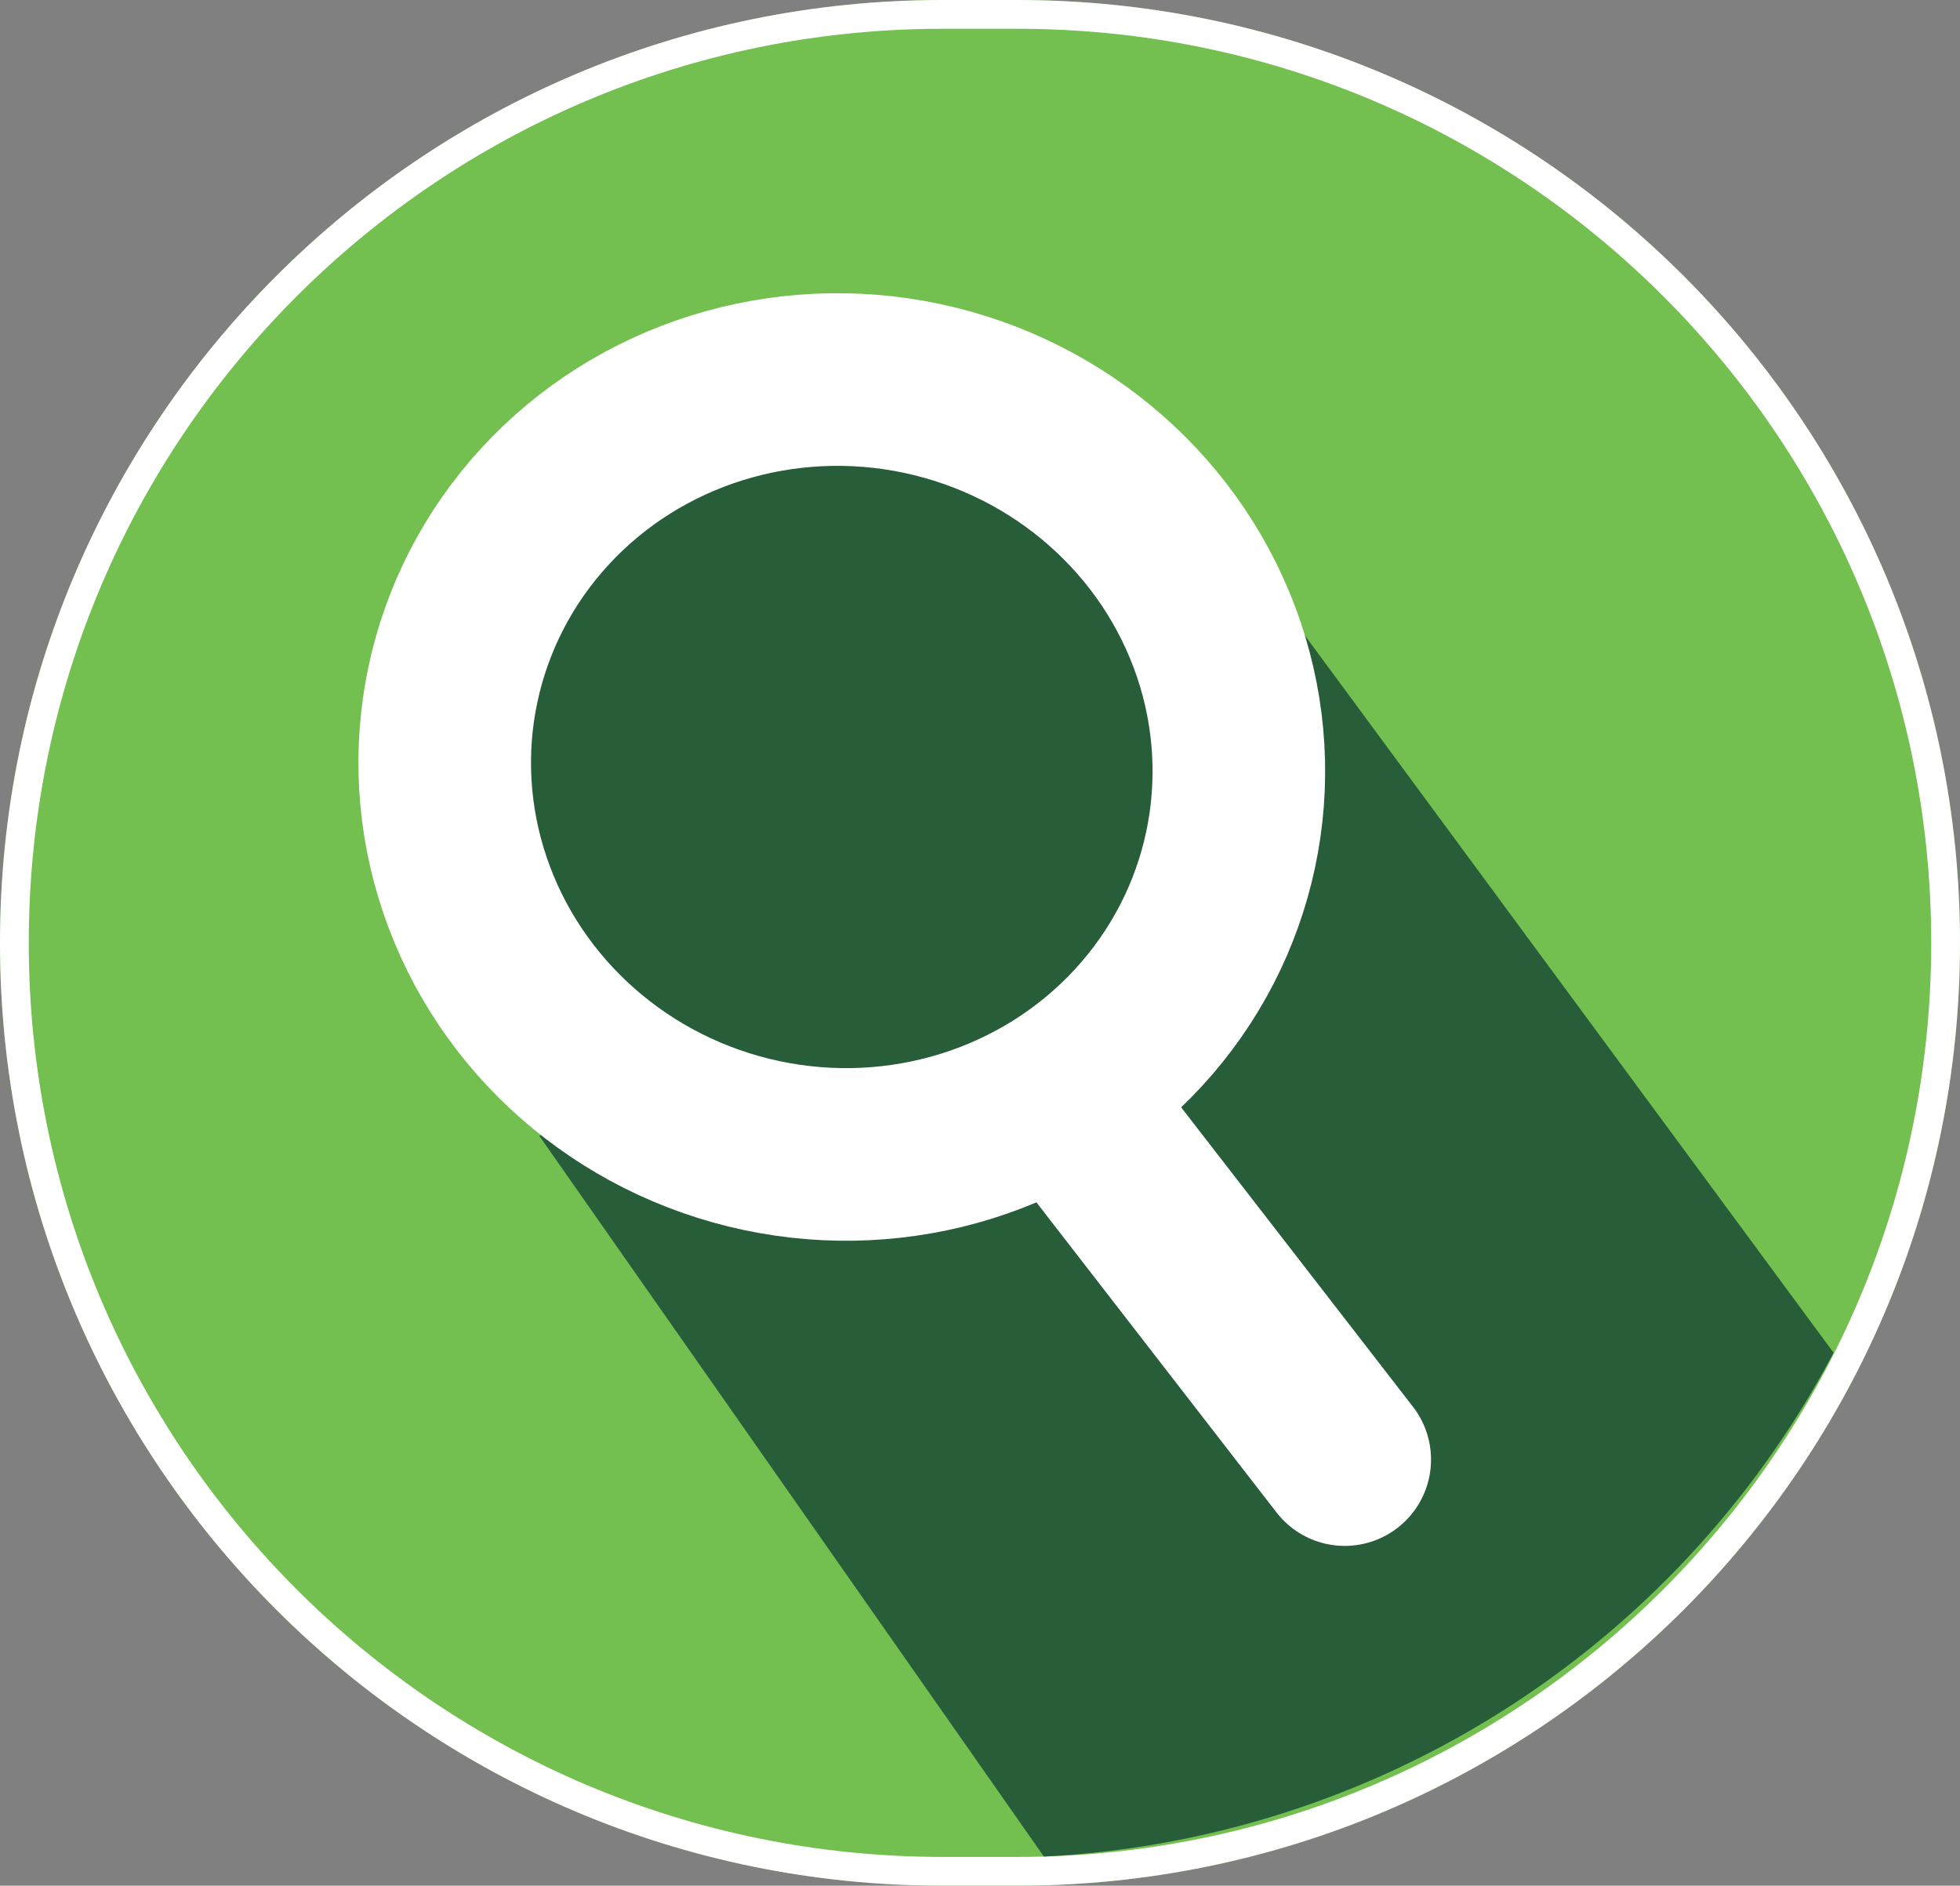 <?xml version="1.0" encoding="UTF-8"?><svg id="Livello_2" xmlns="http://www.w3.org/2000/svg" xmlns:xlink="http://www.w3.org/1999/xlink" viewBox="0 0 68.14 65.54"><rect x="0" y="0" width="68.14" height="65.54" fill="#808080" stroke="none"/><defs><style>.cls-1,.cls-2{fill:#275d38;}.cls-3{fill:#73c050;}.cls-2{stroke-linecap:square;stroke-miterlimit:4;}.cls-2,.cls-4,.cls-5{stroke:#fff;}.cls-2,.cls-5{stroke-width:6px;}.cls-4,.cls-6,.cls-5,.cls-7,.cls-8,.cls-9,.cls-10{fill:none;}.cls-6{stroke:#fd49c6;}.cls-5{stroke-linecap:round;stroke-linejoin:round;}.cls-8{clip-path:url(#clippath);}.cls-9{clip-path:url(#clippath-1);}.cls-10{opacity:0;}</style><clipPath id="clippath"><path class="cls-7" d="m32.48.29h2.58c17.94,0,32.48,14.54,32.48,32.48h0c0,17.94-14.54,32.48-32.48,32.48h-2.58C14.54,65.25,0,50.71,0,32.77h0C0,14.83,14.54.29,32.48.29Z"/></clipPath><clipPath id="clippath-1"><polygon class="cls-7" points="18.75 39.48 36.79 65.24 79.61 57.56 64.78 48.42 44.77 21.28 18.75 39.48"/></clipPath></defs><g id="Livello_1-2"><g id="Rettangolo_1763"><path class="cls-3" d="m32.77,0h2.6c18.1,0,32.77,14.67,32.77,32.77h0c0,18.1-14.67,32.77-32.77,32.77h-2.6C14.67,65.54,0,50.87,0,32.77h0C0,14.67,14.67,0,32.77,0Z"/><path class="cls-4" d="m32.77.5h2.6c17.82,0,32.27,14.45,32.27,32.27h0c0,17.82-14.45,32.27-32.27,32.27h-2.6C14.95,65.04.5,50.59.5,32.77h0C.5,14.95,14.95.5,32.77.5Z"/></g><g class="cls-8"><g id="Gruppo_di_maschere_5"><g id="Area_ICON:feather_search_SIZE:LARGE_STYLE:STYLE1_" class="cls-10"><rect class="cls-3" x="31.42" y="15.18" width="38.16" height="32.47"/><rect class="cls-6" x="31.92" y="15.68" width="37.16" height="31.47"/></g><g id="Raggruppa_1780"><g id="Raggruppa_1779"><g id="Raggruppa_1778"><g class="cls-9"><g id="Gruppo_di_maschere_4"><circle id="Ellisse_29" class="cls-1" cx="34.62" cy="31.63" r="32.94"/></g></g></g></g></g><g id="Icon"><ellipse id="Path" class="cls-2" cx="29.26" cy="26.66" rx="13.45" ry="13.82" transform="translate(-2.9 49.73) rotate(-77.99)"/><line id="Line" class="cls-5" x1="46.75" y1="50.73" x2="37.31" y2="38.54"/></g></g></g></g></svg>